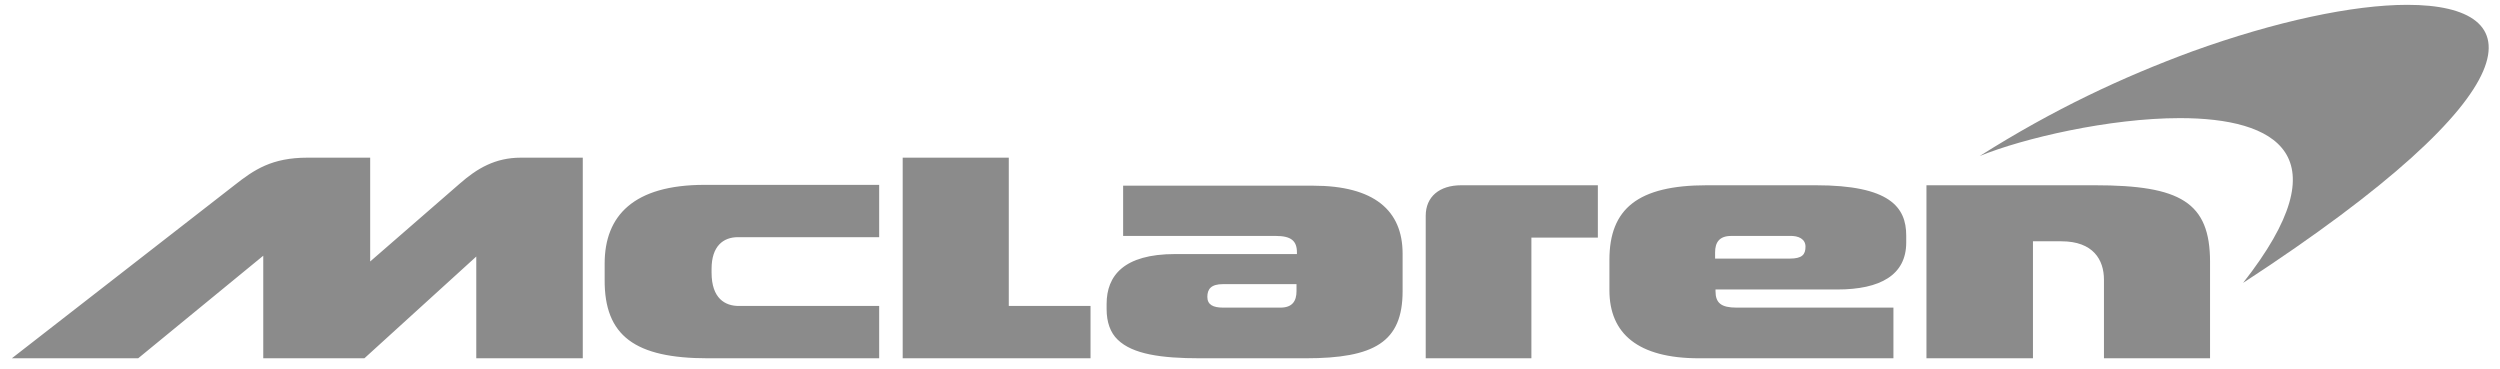 <svg width="210" height="31" viewBox="0 0 210 31" fill="none" xmlns="http://www.w3.org/2000/svg">
<g clip-path="url(#clip0_1_5)">
<path d="M185.644 30.096C185.644 30.096 185.644 24.317 185.644 21.999C185.644 16.981 183.147 15.562 175.969 15.562C175.9 15.562 161.822 15.562 161.822 15.562V30.096H170.768V20.269C170.768 20.269 172.537 20.269 173.161 20.269C175.831 20.269 176.732 21.826 176.732 23.487C176.732 24.352 176.732 30.096 176.732 30.096H185.644ZM160.123 20.372C160.123 20.199 160.123 19.992 160.123 19.784C160.123 17.396 158.736 15.562 152.529 15.562C150.864 15.562 145.316 15.562 143.374 15.562C137.584 15.562 135.191 17.535 135.191 21.826C135.191 22.656 135.191 23.59 135.191 24.386C135.191 28.02 137.584 30.096 142.716 30.096H159.048V25.84H145.871C144.588 25.84 144.103 25.459 144.103 24.456V24.317C145.143 24.317 151.87 24.317 154.332 24.317C157.938 24.317 160.123 23.106 160.123 20.372ZM151.662 20.718C151.662 21.376 151.385 21.722 150.344 21.722H144.068V21.203C144.068 20.372 144.415 19.819 145.42 19.819C146.426 19.819 150.31 19.819 150.31 19.819C151.107 19.784 151.662 20.096 151.662 20.718ZM128.637 19.957H134.22V15.562C134.22 15.562 127.25 15.562 122.742 15.562C120.905 15.562 119.76 16.531 119.76 18.123C119.76 18.884 119.76 30.096 119.76 30.096H128.637V19.957ZM117.819 24.456C117.819 23.625 117.819 22.068 117.819 21.307C117.819 17.673 115.426 15.597 110.294 15.597H94.343V19.819H107.173C108.456 19.819 108.942 20.234 108.942 21.203V21.341C107.901 21.341 101.174 21.341 98.712 21.341C94.378 21.341 92.956 23.175 92.956 25.528C92.956 25.701 92.956 25.77 92.956 25.978C92.956 27.051 93.268 27.951 93.892 28.539C95.141 29.75 97.533 30.096 100.793 30.096C102.457 30.096 107.728 30.096 109.67 30.096C115.426 30.096 117.819 28.746 117.819 24.456ZM108.907 24.456C108.907 25.286 108.56 25.84 107.555 25.84C106.549 25.84 102.735 25.84 102.735 25.84C101.902 25.84 101.417 25.598 101.417 24.94C101.417 24.283 101.729 23.867 102.735 23.867H108.907V24.456ZM91.604 30.096V25.701H84.738V13.244H75.826V30.096H91.604ZM59.459 30.096C61.679 30.096 73.85 30.096 73.85 30.096V25.701C73.85 25.701 63.1 25.701 62.06 25.701C60.916 25.701 59.772 25.078 59.772 22.898V22.587C59.772 20.684 60.742 19.922 61.991 19.922C62.546 19.922 70.833 19.922 73.85 19.922V15.528C69.62 15.528 59.217 15.528 59.182 15.528C53.218 15.528 50.791 18.123 50.791 22.137V23.487C50.756 28.227 53.357 30.096 59.459 30.096ZM40.007 30.096H48.953V13.244C48.953 13.244 46.387 13.244 43.752 13.244C41.602 13.244 40.076 14.144 38.62 15.424C36.99 16.843 31.095 21.964 31.095 21.964V13.244C31.095 13.244 28.702 13.244 25.824 13.244C22.842 13.244 21.351 14.248 19.687 15.562C18.542 16.462 0.996 30.096 0.996 30.096H11.607L22.114 21.48V30.096H30.609L40.007 21.549V30.096Z" fill="#8B8B8B"/>
<path d="M202.219 0.406C197.642 0.406 191.157 1.79 184.153 4.316C178.327 6.462 172.537 9.161 166.295 13.106C169.936 11.618 177.183 9.922 183.113 9.922C191.157 9.922 196.879 13.002 188.418 23.764C213.35 7.5 212.656 0.406 202.219 0.406Z" fill="#8B8B8B"/>
</g>
<defs>
<clipPath id="clip0_1_5">
<rect width="210" height="31" fill="white"/>
</clipPath>
</defs>
</svg>
